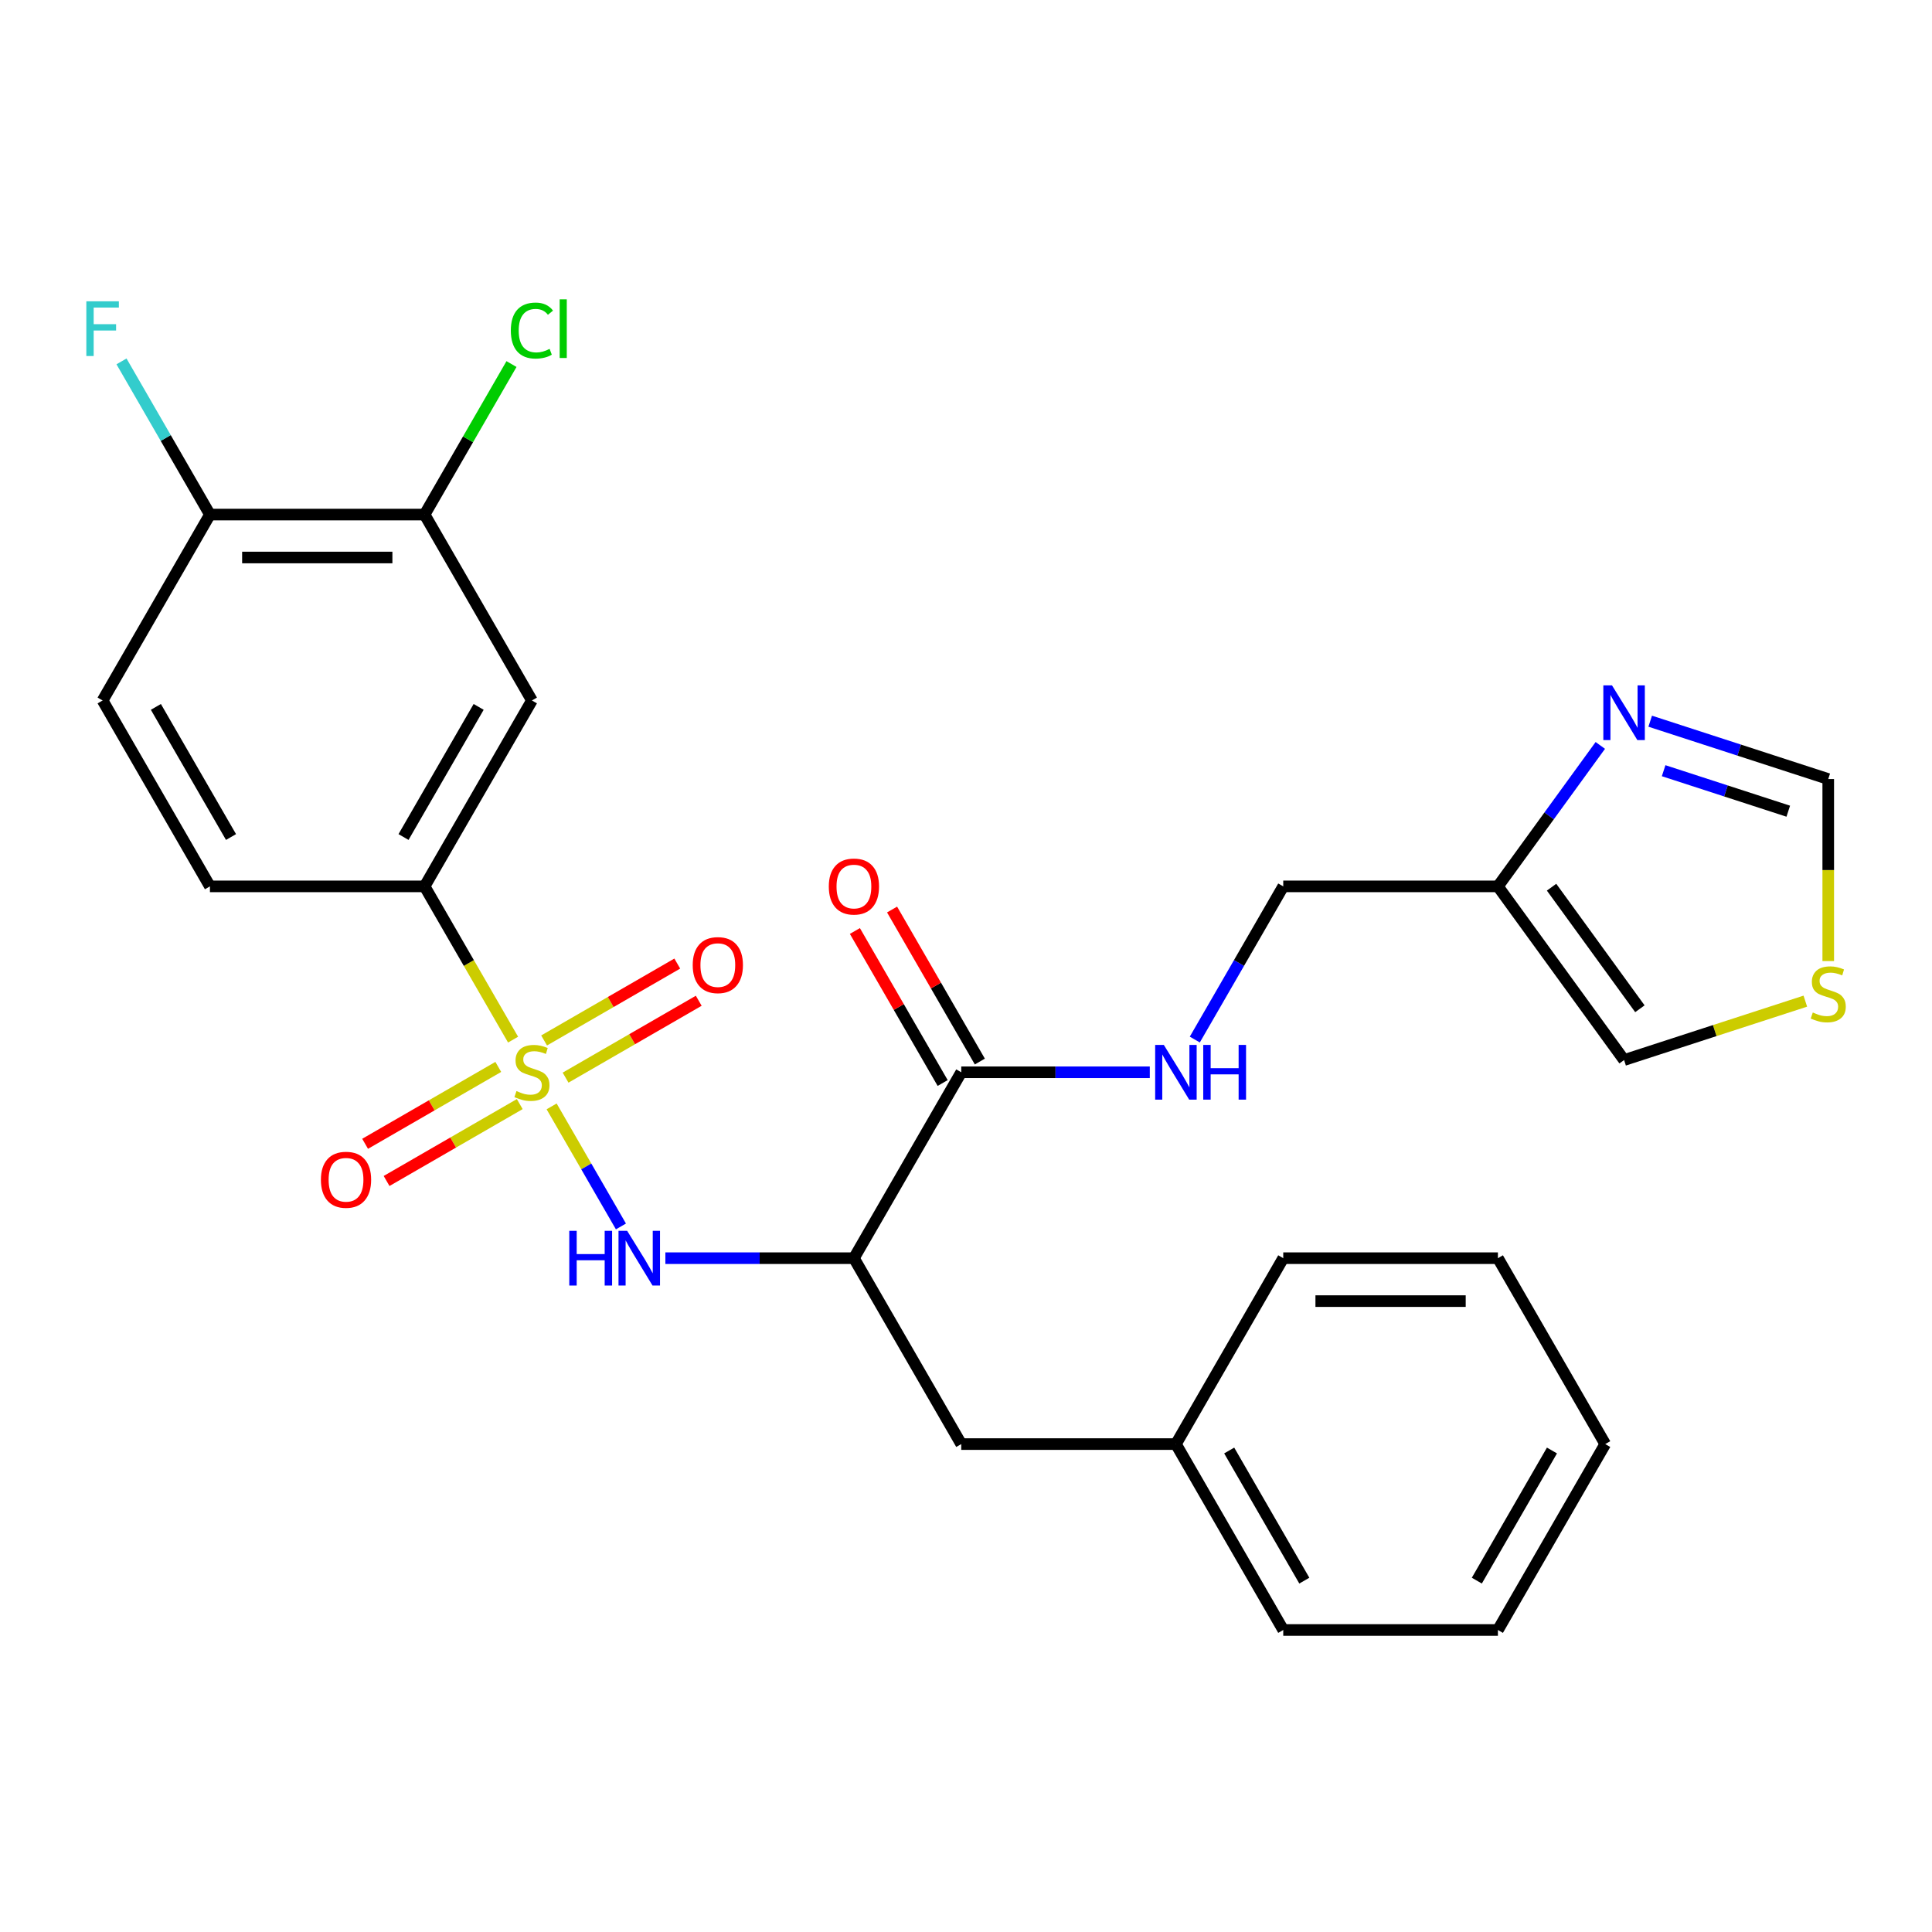 <?xml version='1.0' encoding='iso-8859-1'?>
<svg version='1.1' baseProfile='full'
              xmlns='http://www.w3.org/2000/svg'
                      xmlns:rdkit='http://www.rdkit.org/xml'
                      xmlns:xlink='http://www.w3.org/1999/xlink'
                  xml:space='preserve'
width='1000px' height='1000px' viewBox='0 0 1000 1000'>
<!-- END OF HEADER -->
<rect style='opacity:1.0;fill:#FFFFFF;stroke:none' width='1000' height='1000' x='0' y='0'> </rect>
<path class='bond-0' d='M 285.519,572.667 L 303.457,603.736' style='fill:none;fill-rule:evenodd;stroke:#CCCC00;stroke-width:6px;stroke-linecap:butt;stroke-linejoin:miter;stroke-opacity:1' />
<path class='bond-0' d='M 303.457,603.736 L 321.394,634.805' style='fill:none;fill-rule:evenodd;stroke:#0000FF;stroke-width:6px;stroke-linecap:butt;stroke-linejoin:miter;stroke-opacity:1' />
<path class='bond-2' d='M 265.569,538.112 L 242.669,498.449' style='fill:none;fill-rule:evenodd;stroke:#CCCC00;stroke-width:6px;stroke-linecap:butt;stroke-linejoin:miter;stroke-opacity:1' />
<path class='bond-2' d='M 242.669,498.449 L 219.77,458.786' style='fill:none;fill-rule:evenodd;stroke:#000000;stroke-width:6px;stroke-linecap:butt;stroke-linejoin:miter;stroke-opacity:1' />
<path class='bond-8' d='M 257.911,552.233 L 223.446,572.132' style='fill:none;fill-rule:evenodd;stroke:#CCCC00;stroke-width:6px;stroke-linecap:butt;stroke-linejoin:miter;stroke-opacity:1' />
<path class='bond-8' d='M 223.446,572.132 L 188.981,592.03' style='fill:none;fill-rule:evenodd;stroke:#FF0000;stroke-width:6px;stroke-linecap:butt;stroke-linejoin:miter;stroke-opacity:1' />
<path class='bond-8' d='M 269.022,571.478 L 234.557,591.376' style='fill:none;fill-rule:evenodd;stroke:#CCCC00;stroke-width:6px;stroke-linecap:butt;stroke-linejoin:miter;stroke-opacity:1' />
<path class='bond-8' d='M 234.557,591.376 L 200.092,611.275' style='fill:none;fill-rule:evenodd;stroke:#FF0000;stroke-width:6px;stroke-linecap:butt;stroke-linejoin:miter;stroke-opacity:1' />
<path class='bond-9' d='M 292.738,557.786 L 327.203,537.887' style='fill:none;fill-rule:evenodd;stroke:#CCCC00;stroke-width:6px;stroke-linecap:butt;stroke-linejoin:miter;stroke-opacity:1' />
<path class='bond-9' d='M 327.203,537.887 L 361.668,517.989' style='fill:none;fill-rule:evenodd;stroke:#FF0000;stroke-width:6px;stroke-linecap:butt;stroke-linejoin:miter;stroke-opacity:1' />
<path class='bond-9' d='M 281.627,538.541 L 316.092,518.643' style='fill:none;fill-rule:evenodd;stroke:#CCCC00;stroke-width:6px;stroke-linecap:butt;stroke-linejoin:miter;stroke-opacity:1' />
<path class='bond-9' d='M 316.092,518.643 L 350.557,498.744' style='fill:none;fill-rule:evenodd;stroke:#FF0000;stroke-width:6px;stroke-linecap:butt;stroke-linejoin:miter;stroke-opacity:1' />
<path class='bond-1' d='M 344.397,651.233 L 393.192,651.233' style='fill:none;fill-rule:evenodd;stroke:#0000FF;stroke-width:6px;stroke-linecap:butt;stroke-linejoin:miter;stroke-opacity:1' />
<path class='bond-1' d='M 393.192,651.233 L 441.988,651.233' style='fill:none;fill-rule:evenodd;stroke:#000000;stroke-width:6px;stroke-linecap:butt;stroke-linejoin:miter;stroke-opacity:1' />
<path class='bond-3' d='M 441.988,651.233 L 497.542,555.009' style='fill:none;fill-rule:evenodd;stroke:#000000;stroke-width:6px;stroke-linecap:butt;stroke-linejoin:miter;stroke-opacity:1' />
<path class='bond-13' d='M 441.988,651.233 L 497.542,747.456' style='fill:none;fill-rule:evenodd;stroke:#000000;stroke-width:6px;stroke-linecap:butt;stroke-linejoin:miter;stroke-opacity:1' />
<path class='bond-6' d='M 219.77,458.786 L 275.325,362.563' style='fill:none;fill-rule:evenodd;stroke:#000000;stroke-width:6px;stroke-linecap:butt;stroke-linejoin:miter;stroke-opacity:1' />
<path class='bond-6' d='M 208.859,433.242 L 247.747,365.886' style='fill:none;fill-rule:evenodd;stroke:#000000;stroke-width:6px;stroke-linecap:butt;stroke-linejoin:miter;stroke-opacity:1' />
<path class='bond-17' d='M 219.77,458.786 L 108.661,458.786' style='fill:none;fill-rule:evenodd;stroke:#000000;stroke-width:6px;stroke-linecap:butt;stroke-linejoin:miter;stroke-opacity:1' />
<path class='bond-10' d='M 497.542,555.009 L 546.338,555.009' style='fill:none;fill-rule:evenodd;stroke:#000000;stroke-width:6px;stroke-linecap:butt;stroke-linejoin:miter;stroke-opacity:1' />
<path class='bond-10' d='M 546.338,555.009 L 595.133,555.009' style='fill:none;fill-rule:evenodd;stroke:#0000FF;stroke-width:6px;stroke-linecap:butt;stroke-linejoin:miter;stroke-opacity:1' />
<path class='bond-16' d='M 507.165,549.454 L 484.45,510.111' style='fill:none;fill-rule:evenodd;stroke:#000000;stroke-width:6px;stroke-linecap:butt;stroke-linejoin:miter;stroke-opacity:1' />
<path class='bond-16' d='M 484.45,510.111 L 461.736,470.769' style='fill:none;fill-rule:evenodd;stroke:#FF0000;stroke-width:6px;stroke-linecap:butt;stroke-linejoin:miter;stroke-opacity:1' />
<path class='bond-16' d='M 487.92,560.565 L 465.205,521.222' style='fill:none;fill-rule:evenodd;stroke:#000000;stroke-width:6px;stroke-linecap:butt;stroke-linejoin:miter;stroke-opacity:1' />
<path class='bond-16' d='M 465.205,521.222 L 442.491,481.88' style='fill:none;fill-rule:evenodd;stroke:#FF0000;stroke-width:6px;stroke-linecap:butt;stroke-linejoin:miter;stroke-opacity:1' />
<path class='bond-4' d='M 828.317,385.835 L 801.816,422.311' style='fill:none;fill-rule:evenodd;stroke:#0000FF;stroke-width:6px;stroke-linecap:butt;stroke-linejoin:miter;stroke-opacity:1' />
<path class='bond-4' d='M 801.816,422.311 L 775.314,458.786' style='fill:none;fill-rule:evenodd;stroke:#000000;stroke-width:6px;stroke-linecap:butt;stroke-linejoin:miter;stroke-opacity:1' />
<path class='bond-12' d='M 854.14,373.29 L 900.217,388.261' style='fill:none;fill-rule:evenodd;stroke:#0000FF;stroke-width:6px;stroke-linecap:butt;stroke-linejoin:miter;stroke-opacity:1' />
<path class='bond-12' d='M 900.217,388.261 L 946.293,403.232' style='fill:none;fill-rule:evenodd;stroke:#000000;stroke-width:6px;stroke-linecap:butt;stroke-linejoin:miter;stroke-opacity:1' />
<path class='bond-12' d='M 861.096,398.915 L 893.35,409.395' style='fill:none;fill-rule:evenodd;stroke:#0000FF;stroke-width:6px;stroke-linecap:butt;stroke-linejoin:miter;stroke-opacity:1' />
<path class='bond-12' d='M 893.35,409.395 L 925.604,419.875' style='fill:none;fill-rule:evenodd;stroke:#000000;stroke-width:6px;stroke-linecap:butt;stroke-linejoin:miter;stroke-opacity:1' />
<path class='bond-5' d='M 775.314,458.786 L 664.206,458.786' style='fill:none;fill-rule:evenodd;stroke:#000000;stroke-width:6px;stroke-linecap:butt;stroke-linejoin:miter;stroke-opacity:1' />
<path class='bond-14' d='M 775.314,458.786 L 840.623,548.675' style='fill:none;fill-rule:evenodd;stroke:#000000;stroke-width:6px;stroke-linecap:butt;stroke-linejoin:miter;stroke-opacity:1' />
<path class='bond-14' d='M 803.088,459.208 L 848.804,522.13' style='fill:none;fill-rule:evenodd;stroke:#000000;stroke-width:6px;stroke-linecap:butt;stroke-linejoin:miter;stroke-opacity:1' />
<path class='bond-7' d='M 275.325,362.563 L 219.77,266.34' style='fill:none;fill-rule:evenodd;stroke:#000000;stroke-width:6px;stroke-linecap:butt;stroke-linejoin:miter;stroke-opacity:1' />
<path class='bond-20' d='M 219.77,266.34 L 242.259,227.387' style='fill:none;fill-rule:evenodd;stroke:#000000;stroke-width:6px;stroke-linecap:butt;stroke-linejoin:miter;stroke-opacity:1' />
<path class='bond-20' d='M 242.259,227.387 L 264.749,188.435' style='fill:none;fill-rule:evenodd;stroke:#00CC00;stroke-width:6px;stroke-linecap:butt;stroke-linejoin:miter;stroke-opacity:1' />
<path class='bond-28' d='M 219.77,266.34 L 108.661,266.34' style='fill:none;fill-rule:evenodd;stroke:#000000;stroke-width:6px;stroke-linecap:butt;stroke-linejoin:miter;stroke-opacity:1' />
<path class='bond-28' d='M 203.104,288.562 L 125.328,288.562' style='fill:none;fill-rule:evenodd;stroke:#000000;stroke-width:6px;stroke-linecap:butt;stroke-linejoin:miter;stroke-opacity:1' />
<path class='bond-18' d='M 618.43,538.072 L 641.318,498.429' style='fill:none;fill-rule:evenodd;stroke:#0000FF;stroke-width:6px;stroke-linecap:butt;stroke-linejoin:miter;stroke-opacity:1' />
<path class='bond-18' d='M 641.318,498.429 L 664.206,458.786' style='fill:none;fill-rule:evenodd;stroke:#000000;stroke-width:6px;stroke-linecap:butt;stroke-linejoin:miter;stroke-opacity:1' />
<path class='bond-11' d='M 934.436,518.194 L 887.529,533.434' style='fill:none;fill-rule:evenodd;stroke:#CCCC00;stroke-width:6px;stroke-linecap:butt;stroke-linejoin:miter;stroke-opacity:1' />
<path class='bond-11' d='M 887.529,533.434 L 840.623,548.675' style='fill:none;fill-rule:evenodd;stroke:#000000;stroke-width:6px;stroke-linecap:butt;stroke-linejoin:miter;stroke-opacity:1' />
<path class='bond-30' d='M 946.293,497.443 L 946.293,450.338' style='fill:none;fill-rule:evenodd;stroke:#CCCC00;stroke-width:6px;stroke-linecap:butt;stroke-linejoin:miter;stroke-opacity:1' />
<path class='bond-30' d='M 946.293,450.338 L 946.293,403.232' style='fill:none;fill-rule:evenodd;stroke:#000000;stroke-width:6px;stroke-linecap:butt;stroke-linejoin:miter;stroke-opacity:1' />
<path class='bond-22' d='M 497.542,747.456 L 608.651,747.456' style='fill:none;fill-rule:evenodd;stroke:#000000;stroke-width:6px;stroke-linecap:butt;stroke-linejoin:miter;stroke-opacity:1' />
<path class='bond-15' d='M 108.661,266.34 L 53.107,362.563' style='fill:none;fill-rule:evenodd;stroke:#000000;stroke-width:6px;stroke-linecap:butt;stroke-linejoin:miter;stroke-opacity:1' />
<path class='bond-21' d='M 108.661,266.34 L 85.773,226.697' style='fill:none;fill-rule:evenodd;stroke:#000000;stroke-width:6px;stroke-linecap:butt;stroke-linejoin:miter;stroke-opacity:1' />
<path class='bond-21' d='M 85.773,226.697 L 62.886,187.055' style='fill:none;fill-rule:evenodd;stroke:#33CCCC;stroke-width:6px;stroke-linecap:butt;stroke-linejoin:miter;stroke-opacity:1' />
<path class='bond-19' d='M 108.661,458.786 L 53.107,362.563' style='fill:none;fill-rule:evenodd;stroke:#000000;stroke-width:6px;stroke-linecap:butt;stroke-linejoin:miter;stroke-opacity:1' />
<path class='bond-19' d='M 119.573,433.242 L 80.685,365.886' style='fill:none;fill-rule:evenodd;stroke:#000000;stroke-width:6px;stroke-linecap:butt;stroke-linejoin:miter;stroke-opacity:1' />
<path class='bond-23' d='M 608.651,747.456 L 664.206,843.679' style='fill:none;fill-rule:evenodd;stroke:#000000;stroke-width:6px;stroke-linecap:butt;stroke-linejoin:miter;stroke-opacity:1' />
<path class='bond-23' d='M 636.229,750.778 L 675.117,818.134' style='fill:none;fill-rule:evenodd;stroke:#000000;stroke-width:6px;stroke-linecap:butt;stroke-linejoin:miter;stroke-opacity:1' />
<path class='bond-24' d='M 608.651,747.456 L 664.206,651.233' style='fill:none;fill-rule:evenodd;stroke:#000000;stroke-width:6px;stroke-linecap:butt;stroke-linejoin:miter;stroke-opacity:1' />
<path class='bond-26' d='M 664.206,843.679 L 775.314,843.679' style='fill:none;fill-rule:evenodd;stroke:#000000;stroke-width:6px;stroke-linecap:butt;stroke-linejoin:miter;stroke-opacity:1' />
<path class='bond-25' d='M 664.206,651.233 L 775.314,651.233' style='fill:none;fill-rule:evenodd;stroke:#000000;stroke-width:6px;stroke-linecap:butt;stroke-linejoin:miter;stroke-opacity:1' />
<path class='bond-25' d='M 680.872,673.454 L 758.648,673.454' style='fill:none;fill-rule:evenodd;stroke:#000000;stroke-width:6px;stroke-linecap:butt;stroke-linejoin:miter;stroke-opacity:1' />
<path class='bond-27' d='M 775.314,651.233 L 830.869,747.456' style='fill:none;fill-rule:evenodd;stroke:#000000;stroke-width:6px;stroke-linecap:butt;stroke-linejoin:miter;stroke-opacity:1' />
<path class='bond-29' d='M 775.314,843.679 L 830.869,747.456' style='fill:none;fill-rule:evenodd;stroke:#000000;stroke-width:6px;stroke-linecap:butt;stroke-linejoin:miter;stroke-opacity:1' />
<path class='bond-29' d='M 764.403,818.134 L 803.291,750.778' style='fill:none;fill-rule:evenodd;stroke:#000000;stroke-width:6px;stroke-linecap:butt;stroke-linejoin:miter;stroke-opacity:1' />
<path  class='atom-0' d='M 267.325 564.729
Q 267.645 564.849, 268.965 565.409
Q 270.285 565.969, 271.725 566.329
Q 273.205 566.649, 274.645 566.649
Q 277.325 566.649, 278.885 565.369
Q 280.445 564.049, 280.445 561.769
Q 280.445 560.209, 279.645 559.249
Q 278.885 558.289, 277.685 557.769
Q 276.485 557.249, 274.485 556.649
Q 271.965 555.889, 270.445 555.169
Q 268.965 554.449, 267.885 552.929
Q 266.845 551.409, 266.845 548.849
Q 266.845 545.289, 269.245 543.089
Q 271.685 540.889, 276.485 540.889
Q 279.765 540.889, 283.485 542.449
L 282.565 545.529
Q 279.165 544.129, 276.605 544.129
Q 273.845 544.129, 272.325 545.289
Q 270.805 546.409, 270.845 548.369
Q 270.845 549.889, 271.605 550.809
Q 272.405 551.729, 273.525 552.249
Q 274.685 552.769, 276.605 553.369
Q 279.165 554.169, 280.685 554.969
Q 282.205 555.769, 283.285 557.409
Q 284.405 559.009, 284.405 561.769
Q 284.405 565.689, 281.765 567.809
Q 279.165 569.889, 274.805 569.889
Q 272.285 569.889, 270.365 569.329
Q 268.485 568.809, 266.245 567.889
L 267.325 564.729
' fill='#CCCC00'/>
<path  class='atom-1' d='M 294.659 637.073
L 298.499 637.073
L 298.499 649.113
L 312.979 649.113
L 312.979 637.073
L 316.819 637.073
L 316.819 665.393
L 312.979 665.393
L 312.979 652.313
L 298.499 652.313
L 298.499 665.393
L 294.659 665.393
L 294.659 637.073
' fill='#0000FF'/>
<path  class='atom-1' d='M 324.619 637.073
L 333.899 652.073
Q 334.819 653.553, 336.299 656.233
Q 337.779 658.913, 337.859 659.073
L 337.859 637.073
L 341.619 637.073
L 341.619 665.393
L 337.739 665.393
L 327.779 648.993
Q 326.619 647.073, 325.379 644.873
Q 324.179 642.673, 323.819 641.993
L 323.819 665.393
L 320.139 665.393
L 320.139 637.073
L 324.619 637.073
' fill='#0000FF'/>
<path  class='atom-5' d='M 834.363 354.737
L 843.643 369.737
Q 844.563 371.217, 846.043 373.897
Q 847.523 376.577, 847.603 376.737
L 847.603 354.737
L 851.363 354.737
L 851.363 383.057
L 847.483 383.057
L 837.523 366.657
Q 836.363 364.737, 835.123 362.537
Q 833.923 360.337, 833.563 359.657
L 833.563 383.057
L 829.883 383.057
L 829.883 354.737
L 834.363 354.737
' fill='#0000FF'/>
<path  class='atom-9' d='M 166.101 610.644
Q 166.101 603.844, 169.461 600.044
Q 172.821 596.244, 179.101 596.244
Q 185.381 596.244, 188.741 600.044
Q 192.101 603.844, 192.101 610.644
Q 192.101 617.524, 188.701 621.444
Q 185.301 625.324, 179.101 625.324
Q 172.861 625.324, 169.461 621.444
Q 166.101 617.564, 166.101 610.644
M 179.101 622.124
Q 183.421 622.124, 185.741 619.244
Q 188.101 616.324, 188.101 610.644
Q 188.101 605.084, 185.741 602.284
Q 183.421 599.444, 179.101 599.444
Q 174.781 599.444, 172.421 602.244
Q 170.101 605.044, 170.101 610.644
Q 170.101 616.364, 172.421 619.244
Q 174.781 622.124, 179.101 622.124
' fill='#FF0000'/>
<path  class='atom-10' d='M 358.548 499.535
Q 358.548 492.735, 361.908 488.935
Q 365.268 485.135, 371.548 485.135
Q 377.828 485.135, 381.188 488.935
Q 384.548 492.735, 384.548 499.535
Q 384.548 506.415, 381.148 510.335
Q 377.748 514.215, 371.548 514.215
Q 365.308 514.215, 361.908 510.335
Q 358.548 506.455, 358.548 499.535
M 371.548 511.015
Q 375.868 511.015, 378.188 508.135
Q 380.548 505.215, 380.548 499.535
Q 380.548 493.975, 378.188 491.175
Q 375.868 488.335, 371.548 488.335
Q 367.228 488.335, 364.868 491.135
Q 362.548 493.935, 362.548 499.535
Q 362.548 505.255, 364.868 508.135
Q 367.228 511.015, 371.548 511.015
' fill='#FF0000'/>
<path  class='atom-11' d='M 602.391 540.849
L 611.671 555.849
Q 612.591 557.329, 614.071 560.009
Q 615.551 562.689, 615.631 562.849
L 615.631 540.849
L 619.391 540.849
L 619.391 569.169
L 615.511 569.169
L 605.551 552.769
Q 604.391 550.849, 603.151 548.649
Q 601.951 546.449, 601.591 545.769
L 601.591 569.169
L 597.911 569.169
L 597.911 540.849
L 602.391 540.849
' fill='#0000FF'/>
<path  class='atom-11' d='M 622.791 540.849
L 626.631 540.849
L 626.631 552.889
L 641.111 552.889
L 641.111 540.849
L 644.951 540.849
L 644.951 569.169
L 641.111 569.169
L 641.111 556.089
L 626.631 556.089
L 626.631 569.169
L 622.791 569.169
L 622.791 540.849
' fill='#0000FF'/>
<path  class='atom-12' d='M 938.293 524.061
Q 938.613 524.181, 939.933 524.741
Q 941.253 525.301, 942.693 525.661
Q 944.173 525.981, 945.613 525.981
Q 948.293 525.981, 949.853 524.701
Q 951.413 523.381, 951.413 521.101
Q 951.413 519.541, 950.613 518.581
Q 949.853 517.621, 948.653 517.101
Q 947.453 516.581, 945.453 515.981
Q 942.933 515.221, 941.413 514.501
Q 939.933 513.781, 938.853 512.261
Q 937.813 510.741, 937.813 508.181
Q 937.813 504.621, 940.213 502.421
Q 942.653 500.221, 947.453 500.221
Q 950.733 500.221, 954.453 501.781
L 953.533 504.861
Q 950.133 503.461, 947.573 503.461
Q 944.813 503.461, 943.293 504.621
Q 941.773 505.741, 941.813 507.701
Q 941.813 509.221, 942.573 510.141
Q 943.373 511.061, 944.493 511.581
Q 945.653 512.101, 947.573 512.701
Q 950.133 513.501, 951.653 514.301
Q 953.173 515.101, 954.253 516.741
Q 955.373 518.341, 955.373 521.101
Q 955.373 525.021, 952.733 527.141
Q 950.133 529.221, 945.773 529.221
Q 943.253 529.221, 941.333 528.661
Q 939.453 528.141, 937.213 527.221
L 938.293 524.061
' fill='#CCCC00'/>
<path  class='atom-17' d='M 428.988 458.866
Q 428.988 452.066, 432.348 448.266
Q 435.708 444.466, 441.988 444.466
Q 448.268 444.466, 451.628 448.266
Q 454.988 452.066, 454.988 458.866
Q 454.988 465.746, 451.588 469.666
Q 448.188 473.546, 441.988 473.546
Q 435.748 473.546, 432.348 469.666
Q 428.988 465.786, 428.988 458.866
M 441.988 470.346
Q 446.308 470.346, 448.628 467.466
Q 450.988 464.546, 450.988 458.866
Q 450.988 453.306, 448.628 450.506
Q 446.308 447.666, 441.988 447.666
Q 437.668 447.666, 435.308 450.466
Q 432.988 453.266, 432.988 458.866
Q 432.988 464.586, 435.308 467.466
Q 437.668 470.346, 441.988 470.346
' fill='#FF0000'/>
<path  class='atom-21' d='M 264.405 171.097
Q 264.405 164.057, 267.685 160.377
Q 271.005 156.657, 277.285 156.657
Q 283.125 156.657, 286.245 160.777
L 283.605 162.937
Q 281.325 159.937, 277.285 159.937
Q 273.005 159.937, 270.725 162.817
Q 268.485 165.657, 268.485 171.097
Q 268.485 176.697, 270.805 179.577
Q 273.165 182.457, 277.725 182.457
Q 280.845 182.457, 284.485 180.577
L 285.605 183.577
Q 284.125 184.537, 281.885 185.097
Q 279.645 185.657, 277.165 185.657
Q 271.005 185.657, 267.685 181.897
Q 264.405 178.137, 264.405 171.097
' fill='#00CC00'/>
<path  class='atom-21' d='M 289.685 154.937
L 293.365 154.937
L 293.365 185.297
L 289.685 185.297
L 289.685 154.937
' fill='#00CC00'/>
<path  class='atom-22' d='M 44.687 155.957
L 61.527 155.957
L 61.527 159.197
L 48.487 159.197
L 48.487 167.797
L 60.087 167.797
L 60.087 171.077
L 48.487 171.077
L 48.487 184.277
L 44.687 184.277
L 44.687 155.957
' fill='#33CCCC'/>
</svg>
